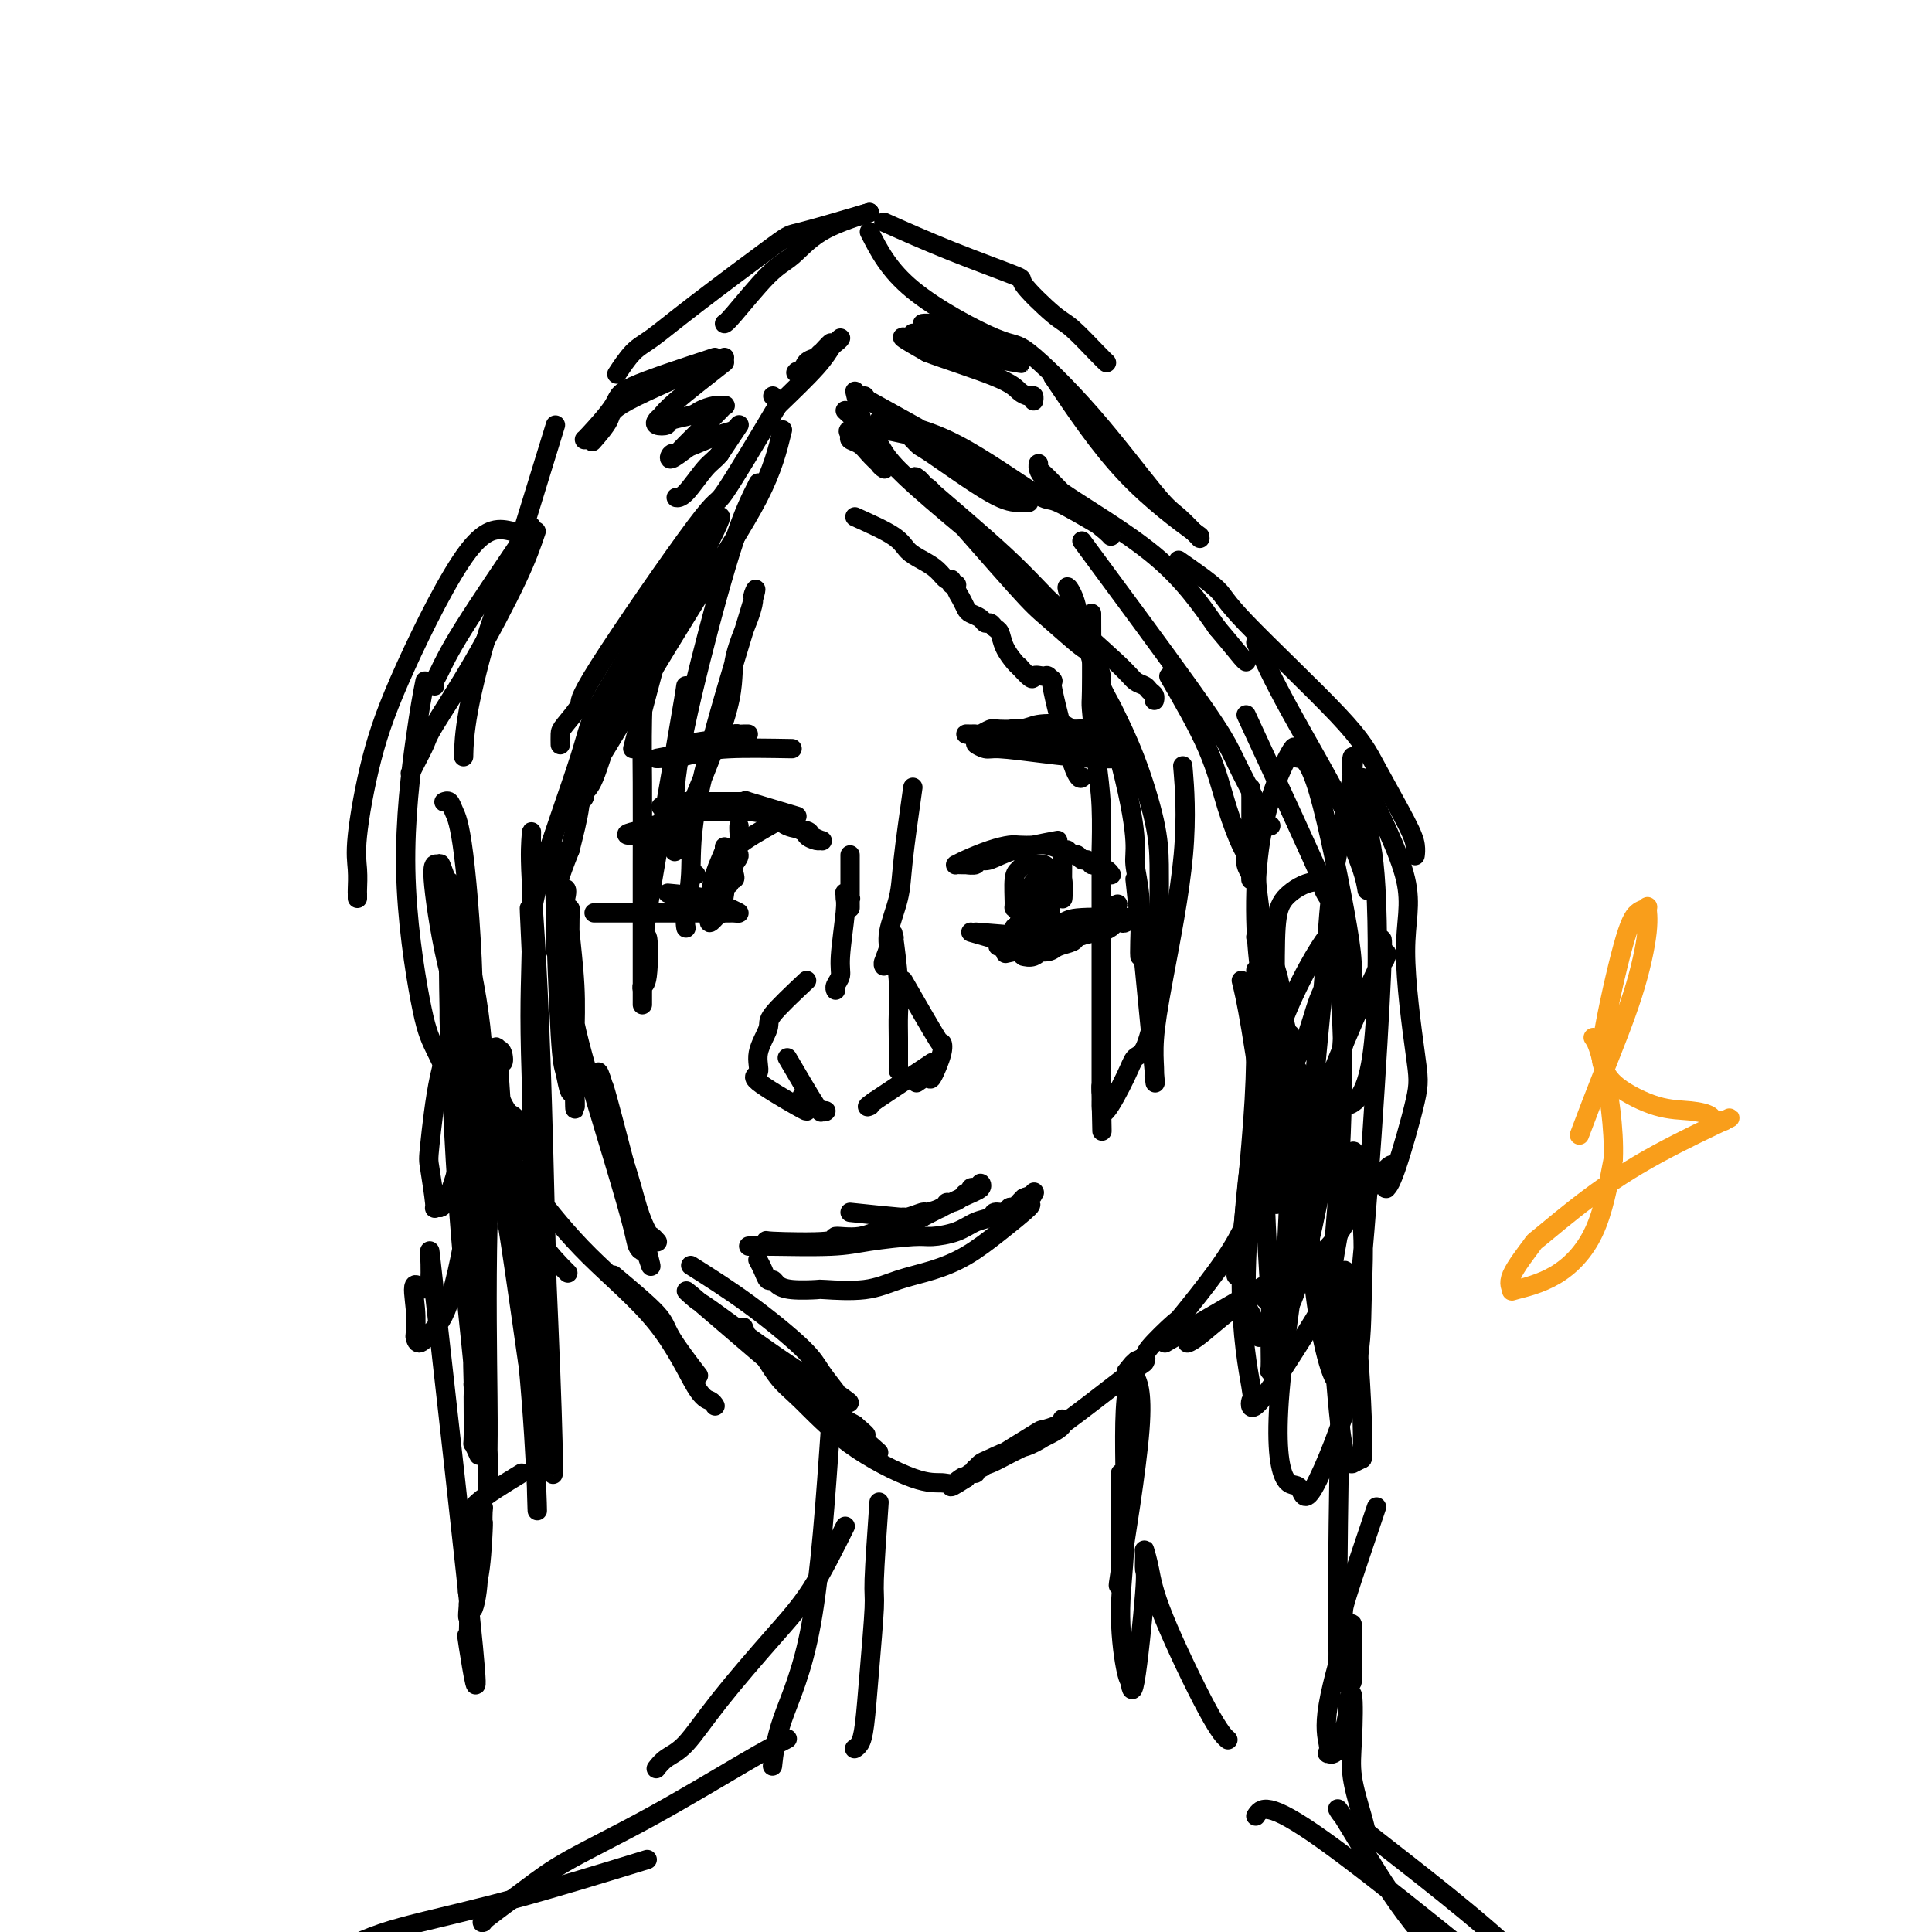 <svg viewBox='0 0 400 400' version='1.1' xmlns='http://www.w3.org/2000/svg' xmlns:xlink='http://www.w3.org/1999/xlink'><g fill='none' stroke='#000000' stroke-width='4' stroke-linecap='round' stroke-linejoin='round'><path d='M162,89c-1.005,4.100 -2.010,8.201 -5,14c-2.990,5.799 -7.965,13.298 -14,23c-6.035,9.702 -13.131,21.608 -17,28c-3.869,6.392 -4.510,7.270 -5,8c-0.490,0.730 -0.829,1.313 -1,2c-0.171,0.687 -0.173,1.478 0,1c0.173,-0.478 0.522,-2.226 1,-5c0.478,-2.774 1.084,-6.575 5,-14c3.916,-7.425 11.143,-18.474 15,-25c3.857,-6.526 4.344,-8.529 5,-10c0.656,-1.471 1.481,-2.409 2,-3c0.519,-0.591 0.732,-0.835 1,-1c0.268,-0.165 0.589,-0.251 -2,5c-2.589,5.251 -8.090,15.840 -12,23c-3.910,7.160 -6.228,10.890 -8,15c-1.772,4.110 -2.997,8.601 -4,11c-1.003,2.399 -1.785,2.707 -2,3c-0.215,0.293 0.138,0.570 0,1c-0.138,0.430 -0.768,1.013 -1,1c-0.232,-0.013 -0.068,-0.622 0,-1c0.068,-0.378 0.039,-0.524 0,-1c-0.039,-0.476 -0.087,-1.282 0,-1c0.087,0.282 0.311,1.652 0,4c-0.311,2.348 -1.155,5.674 -2,9'/><path d='M118,176c-4.823,12.034 -1.881,8.119 -1,8c0.881,-0.119 -0.300,3.558 -1,6c-0.700,2.442 -0.919,3.648 -1,4c-0.081,0.352 -0.022,-0.151 0,1c0.022,1.151 0.009,3.958 0,0c-0.009,-3.958 -0.013,-14.679 0,-18c0.013,-3.321 0.045,0.758 0,3c-0.045,2.242 -0.166,2.649 0,9c0.166,6.351 0.619,18.648 1,25c0.381,6.352 0.690,6.758 1,8c0.310,1.242 0.620,3.318 1,4c0.380,0.682 0.830,-0.031 1,1c0.170,1.031 0.060,3.807 0,2c-0.060,-1.807 -0.068,-8.198 0,-13c0.068,-4.802 0.214,-8.017 0,-12c-0.214,-3.983 -0.788,-8.735 -1,-11c-0.212,-2.265 -0.062,-2.043 0,-3c0.062,-0.957 0.038,-3.091 0,-1c-0.038,2.091 -0.088,8.409 0,13c0.088,4.591 0.314,7.455 2,14c1.686,6.545 4.832,16.771 7,24c2.168,7.229 3.358,11.461 4,14c0.642,2.539 0.736,3.384 1,4c0.264,0.616 0.698,1.002 1,1c0.302,-0.002 0.473,-0.392 1,1c0.527,1.392 1.411,4.567 0,-1c-1.411,-5.567 -5.117,-19.876 -7,-27c-1.883,-7.124 -1.941,-7.062 -2,-7'/><path d='M125,225c-1.638,-5.582 -1.232,-2.038 -1,-1c0.232,1.038 0.289,-0.429 0,-1c-0.289,-0.571 -0.926,-0.245 0,3c0.926,3.245 3.415,9.409 5,14c1.585,4.591 2.267,7.609 3,10c0.733,2.391 1.516,4.156 2,5c0.484,0.844 0.669,0.766 1,1c0.331,0.234 0.809,0.781 1,1c0.191,0.219 0.096,0.109 0,0'/><path d='M143,262c3.923,2.482 7.846,4.964 12,8c4.154,3.036 8.539,6.628 11,9c2.461,2.372 2.998,3.526 4,5c1.002,1.474 2.467,3.270 3,4c0.533,0.730 0.133,0.395 1,1c0.867,0.605 3.002,2.149 1,1c-2.002,-1.149 -8.141,-4.990 -14,-9c-5.859,-4.010 -11.438,-8.189 -14,-10c-2.562,-1.811 -2.108,-1.255 -3,-2c-0.892,-0.745 -3.130,-2.793 -1,-1c2.130,1.793 8.626,7.426 14,12c5.374,4.574 9.624,8.087 13,11c3.376,2.913 5.876,5.224 7,6c1.124,0.776 0.871,0.017 1,0c0.129,-0.017 0.640,0.710 2,2c1.360,1.290 3.570,3.145 0,0c-3.570,-3.145 -12.920,-11.288 -17,-15c-4.080,-3.712 -2.889,-2.992 -3,-3c-0.111,-0.008 -1.524,-0.742 -2,-1c-0.476,-0.258 -0.014,-0.038 0,0c0.014,0.038 -0.419,-0.105 2,2c2.419,2.105 7.691,6.459 11,9c3.309,2.541 4.654,3.271 6,4'/><path d='M177,295c3.089,2.622 2.311,2.178 2,2c-0.311,-0.178 -0.156,-0.089 0,0'/><path d='M175,85c2.856,2.605 5.711,5.210 7,7c1.289,1.790 1.010,2.765 8,9c6.990,6.235 21.248,17.728 27,23c5.752,5.272 2.996,4.321 3,5c0.004,0.679 2.767,2.989 4,4c1.233,1.011 0.935,0.725 1,1c0.065,0.275 0.491,1.112 -1,0c-1.491,-1.112 -4.900,-4.171 -7,-6c-2.100,-1.829 -2.890,-2.426 -7,-7c-4.110,-4.574 -11.538,-13.125 -15,-17c-3.462,-3.875 -2.956,-3.075 -3,-3c-0.044,0.075 -0.638,-0.577 -1,-1c-0.362,-0.423 -0.494,-0.619 -1,-1c-0.506,-0.381 -1.388,-0.947 2,2c3.388,2.947 11.044,9.405 16,14c4.956,4.595 7.212,7.325 11,11c3.788,3.675 9.110,8.294 12,11c2.890,2.706 3.349,3.499 4,4c0.651,0.501 1.495,0.709 2,1c0.505,0.291 0.671,0.666 1,1c0.329,0.334 0.819,0.628 1,1c0.181,0.372 0.052,0.820 0,1c-0.052,0.180 -0.026,0.090 0,0'/><path d='M242,140c3.011,5.210 6.021,10.421 8,15c1.979,4.579 2.926,8.527 4,12c1.074,3.473 2.274,6.470 3,8c0.726,1.530 0.979,1.594 1,2c0.021,0.406 -0.191,1.153 0,2c0.191,0.847 0.783,1.795 1,2c0.217,0.205 0.058,-0.334 0,0c-0.058,0.334 -0.016,1.540 0,1c0.016,-0.540 0.004,-2.828 0,-5c-0.004,-2.172 -0.001,-4.230 0,-6c0.001,-1.770 -0.000,-3.254 0,-4c0.000,-0.746 0.002,-0.754 0,-1c-0.002,-0.246 -0.009,-0.728 0,-1c0.009,-0.272 0.033,-0.332 0,-1c-0.033,-0.668 -0.124,-1.942 0,1c0.124,2.942 0.464,10.100 1,16c0.536,5.900 1.268,10.542 2,14c0.732,3.458 1.464,5.732 2,9c0.536,3.268 0.877,7.530 1,10c0.123,2.470 0.027,3.148 0,4c-0.027,0.852 0.013,1.878 0,2c-0.013,0.122 -0.080,-0.659 0,0c0.080,0.659 0.309,2.760 0,2c-0.309,-0.760 -1.154,-4.380 -2,-8'/><path d='M263,214c-0.779,-2.145 -1.725,-3.506 -2,-5c-0.275,-1.494 0.123,-3.120 0,-4c-0.123,-0.880 -0.767,-1.015 -1,-1c-0.233,0.015 -0.055,0.181 0,-1c0.055,-1.181 -0.013,-3.709 0,-1c0.013,2.709 0.109,10.656 0,17c-0.109,6.344 -0.421,11.084 -1,18c-0.579,6.916 -1.424,16.006 -2,20c-0.576,3.994 -0.884,2.891 -1,3c-0.116,0.109 -0.041,1.430 0,2c0.041,0.570 0.048,0.388 0,1c-0.048,0.612 -0.153,2.018 0,1c0.153,-1.018 0.562,-4.459 1,-7c0.438,-2.541 0.903,-4.183 1,-5c0.097,-0.817 -0.175,-0.808 0,-1c0.175,-0.192 0.795,-0.584 1,-1c0.205,-0.416 -0.005,-0.856 0,-1c0.005,-0.144 0.227,0.010 0,1c-0.227,0.990 -0.902,2.818 -2,5c-1.098,2.182 -2.618,4.717 -5,8c-2.382,3.283 -5.624,7.313 -7,9c-1.376,1.687 -0.884,1.029 -2,2c-1.116,0.971 -3.839,3.569 -5,5c-1.161,1.431 -0.760,1.695 -1,2c-0.240,0.305 -1.120,0.653 -2,1'/><path d='M235,282c-2.885,3.206 -1.597,1.720 -1,1c0.597,-0.720 0.501,-0.676 1,-1c0.499,-0.324 1.591,-1.017 2,-1c0.409,0.017 0.135,0.743 0,1c-0.135,0.257 -0.130,0.043 -4,3c-3.870,2.957 -11.615,9.083 -16,12c-4.385,2.917 -5.410,2.624 -7,3c-1.590,0.376 -3.744,1.422 -5,2c-1.256,0.578 -1.615,0.688 -2,1c-0.385,0.312 -0.796,0.826 -1,1c-0.204,0.174 -0.201,0.009 0,0c0.201,-0.009 0.600,0.138 1,0c0.400,-0.138 0.801,-0.562 3,-2c2.199,-1.438 6.196,-3.889 8,-5c1.804,-1.111 1.414,-0.882 2,-1c0.586,-0.118 2.146,-0.583 3,-1c0.854,-0.417 1.001,-0.784 1,-1c-0.001,-0.216 -0.152,-0.279 0,0c0.152,0.279 0.606,0.902 -1,2c-1.606,1.098 -5.270,2.672 -8,4c-2.730,1.328 -4.524,2.411 -6,3c-1.476,0.589 -2.633,0.684 -3,1c-0.367,0.316 0.055,0.854 0,1c-0.055,0.146 -0.587,-0.101 -1,0c-0.413,0.101 -0.706,0.551 -1,1'/><path d='M200,306c-5.615,3.651 -2.154,0.778 -1,0c1.154,-0.778 -0.000,0.539 -1,1c-1.000,0.461 -1.845,0.065 -3,0c-1.155,-0.065 -2.620,0.200 -6,-1c-3.380,-1.200 -8.674,-3.864 -13,-7c-4.326,-3.136 -7.685,-6.743 -10,-9c-2.315,-2.257 -3.587,-3.166 -5,-5c-1.413,-1.834 -2.966,-4.595 -4,-6c-1.034,-1.405 -1.548,-1.455 -2,-2c-0.452,-0.545 -0.844,-1.584 -1,-2c-0.156,-0.416 -0.078,-0.208 0,0'/><path d='M232,305c-0.002,3.922 -0.005,7.844 0,11c0.005,3.156 0.017,5.546 0,7c-0.017,1.454 -0.065,1.973 0,2c0.065,0.027 0.241,-0.439 0,1c-0.241,1.439 -0.900,4.784 0,-1c0.900,-5.784 3.358,-20.695 4,-29c0.642,-8.305 -0.531,-10.002 -1,-11c-0.469,-0.998 -0.235,-1.295 0,-2c0.235,-0.705 0.472,-1.819 0,-1c-0.472,0.819 -1.653,3.569 -2,10c-0.347,6.431 0.141,16.542 0,24c-0.141,7.458 -0.912,12.264 -1,17c-0.088,4.736 0.506,9.402 1,12c0.494,2.598 0.889,3.130 1,3c0.111,-0.130 -0.061,-0.920 0,0c0.061,0.920 0.355,3.550 1,0c0.645,-3.550 1.640,-13.281 2,-18c0.360,-4.719 0.086,-4.425 0,-5c-0.086,-0.575 0.017,-2.019 0,-3c-0.017,-0.981 -0.155,-1.499 0,-1c0.155,0.499 0.602,2.015 1,4c0.398,1.985 0.746,4.439 3,10c2.254,5.561 6.415,14.228 9,19c2.585,4.772 3.596,5.649 4,6c0.404,0.351 0.202,0.175 0,0'/><path d='M182,311c-0.446,6.396 -0.893,12.792 -1,16c-0.107,3.208 0.125,3.227 0,6c-0.125,2.773 -0.608,8.298 -1,13c-0.392,4.702 -0.693,8.580 -1,11c-0.307,2.420 -0.618,3.381 -1,4c-0.382,0.619 -0.834,0.898 -1,1c-0.166,0.102 -0.048,0.029 0,0c0.048,-0.029 0.024,-0.015 0,0'/><path d='M172,295c-1.072,15.337 -2.144,30.673 -4,41c-1.856,10.327 -4.498,15.644 -6,20c-1.502,4.356 -1.866,7.750 -2,9c-0.134,1.250 -0.038,0.357 0,0c0.038,-0.357 0.019,-0.179 0,0'/><path d='M175,316c-2.337,4.689 -4.674,9.377 -7,13c-2.326,3.623 -4.641,6.179 -8,10c-3.359,3.821 -7.762,8.905 -11,13c-3.238,4.095 -5.311,7.201 -7,9c-1.689,1.799 -2.993,2.292 -4,3c-1.007,0.708 -1.716,1.631 -2,2c-0.284,0.369 -0.142,0.185 0,0'/><path d='M163,360c-2.112,1.104 -4.223,2.209 -9,5c-4.777,2.791 -12.218,7.270 -19,11c-6.782,3.730 -12.903,6.712 -17,9c-4.097,2.288 -6.170,3.881 -9,6c-2.830,2.119 -6.418,4.764 -8,6c-1.582,1.236 -1.157,1.064 -1,1c0.157,-0.064 0.045,-0.018 0,0c-0.045,0.018 -0.022,0.009 0,0'/><path d='M134,385c-9.403,2.886 -18.806,5.771 -27,8c-8.194,2.229 -15.179,3.801 -20,5c-4.821,1.199 -7.477,2.024 -10,3c-2.523,0.976 -4.915,2.104 -7,3c-2.085,0.896 -3.865,1.561 -5,2c-1.135,0.439 -1.624,0.654 -2,1c-0.376,0.346 -0.640,0.824 -1,1c-0.360,0.176 -0.817,0.050 -1,0c-0.183,-0.050 -0.091,-0.025 0,0'/><path d='M80,411c-5.861,0.786 -11.721,1.571 -15,2c-3.279,0.429 -3.975,0.501 -5,1c-1.025,0.499 -2.377,1.427 -6,3c-3.623,1.573 -9.518,3.793 -12,5c-2.482,1.207 -1.553,1.402 -2,2c-0.447,0.598 -2.271,1.599 -3,2c-0.729,0.401 -0.365,0.200 0,0'/><path d='M260,376c1.109,-1.704 2.219,-3.408 14,5c11.781,8.408 34.234,26.928 43,34c8.766,7.072 3.845,2.695 2,1c-1.845,-1.695 -0.615,-0.709 0,0c0.615,0.709 0.614,1.142 1,0c0.386,-1.142 1.157,-3.860 -6,-11c-7.157,-7.140 -22.243,-18.702 -29,-24c-6.757,-5.298 -5.185,-4.331 -5,-4c0.185,0.331 -1.018,0.026 -2,-1c-0.982,-1.026 -1.744,-2.774 0,0c1.744,2.774 5.992,10.069 10,16c4.008,5.931 7.775,10.497 12,14c4.225,3.503 8.907,5.943 13,10c4.093,4.057 7.598,9.731 9,12c1.402,2.269 0.701,1.135 0,0'/><path d='M150,74c-8.089,3.470 -16.179,6.940 -20,9c-3.821,2.060 -3.375,2.708 -4,4c-0.625,1.292 -2.321,3.226 -3,4c-0.679,0.774 -0.339,0.387 0,0'/><path d='M148,74c-6.876,2.257 -13.751,4.514 -17,6c-3.249,1.486 -2.871,2.203 -4,4c-1.129,1.797 -3.766,4.676 -5,6c-1.234,1.324 -1.067,1.093 -1,1c0.067,-0.093 0.033,-0.046 0,0'/><path d='M150,75c-3.913,3.064 -7.826,6.128 -10,8c-2.174,1.872 -2.611,2.551 -3,3c-0.389,0.449 -0.732,0.667 -1,1c-0.268,0.333 -0.463,0.780 0,1c0.463,0.220 1.583,0.213 2,0c0.417,-0.213 0.129,-0.631 1,-1c0.871,-0.369 2.899,-0.688 4,-1c1.101,-0.312 1.274,-0.618 2,-1c0.726,-0.382 2.006,-0.842 3,-1c0.994,-0.158 1.702,-0.014 2,0c0.298,0.014 0.186,-0.101 0,0c-0.186,0.101 -0.445,0.418 -1,1c-0.555,0.582 -1.405,1.430 -3,3c-1.595,1.570 -3.933,3.864 -5,5c-1.067,1.136 -0.861,1.115 -1,1c-0.139,-0.115 -0.624,-0.325 -1,0c-0.376,0.325 -0.645,1.185 0,1c0.645,-0.185 2.203,-1.415 3,-2c0.797,-0.585 0.835,-0.526 2,-1c1.165,-0.474 3.459,-1.481 5,-2c1.541,-0.519 2.331,-0.552 3,-1c0.669,-0.448 1.219,-1.313 1,-1c-0.219,0.313 -1.205,1.804 -2,3c-0.795,1.196 -1.397,2.098 -2,3'/><path d='M149,94c-0.933,1.166 -1.766,1.581 -3,3c-1.234,1.419 -2.871,3.844 -4,5c-1.129,1.156 -1.751,1.045 -2,1c-0.249,-0.045 -0.124,-0.022 0,0'/><path d='M161,84c-4.550,7.638 -9.100,15.276 -11,18c-1.900,2.724 -1.150,0.536 -6,7c-4.850,6.464 -15.300,21.582 -20,29c-4.700,7.418 -3.652,7.137 -4,8c-0.348,0.863 -2.093,2.871 -3,4c-0.907,1.129 -0.975,1.381 -1,2c-0.025,0.619 -0.007,1.605 0,2c0.007,0.395 0.004,0.197 0,0'/><path d='M141,119c-6.423,9.742 -12.845,19.483 -16,25c-3.155,5.517 -3.041,6.809 -5,13c-1.959,6.191 -5.989,17.280 -8,24c-2.011,6.720 -2.003,9.069 -2,12c0.003,2.931 0.001,6.443 0,8c-0.001,1.557 -0.000,1.159 0,1c0.000,-0.159 0.000,-0.080 0,0'/><path d='M115,88c-1.102,3.566 -2.204,7.132 -4,13c-1.796,5.868 -4.285,14.039 -6,19c-1.715,4.961 -2.656,6.711 -4,11c-1.344,4.289 -3.093,11.116 -4,16c-0.907,4.884 -0.974,7.824 -1,9c-0.026,1.176 -0.013,0.588 0,0'/><path d='M110,109c-5.381,7.909 -10.762,15.818 -14,21c-3.238,5.182 -4.332,7.636 -5,9c-0.668,1.364 -0.911,1.636 -1,2c-0.089,0.364 -0.026,0.818 0,1c0.026,0.182 0.013,0.091 0,0'/><path d='M111,110c-0.902,2.671 -1.803,5.342 -4,10c-2.197,4.658 -5.689,11.305 -9,17c-3.311,5.695 -6.442,10.440 -8,13c-1.558,2.560 -1.542,2.935 -2,4c-0.458,1.065 -1.391,2.822 -2,4c-0.609,1.178 -0.895,1.779 -1,2c-0.105,0.221 -0.030,0.063 0,0c0.030,-0.063 0.015,-0.032 0,0'/><path d='M106,110c-2.520,-0.568 -5.039,-1.136 -9,4c-3.961,5.136 -9.363,15.975 -13,24c-3.637,8.025 -5.511,13.235 -7,19c-1.489,5.765 -2.595,12.084 -3,16c-0.405,3.916 -0.108,5.428 0,7c0.108,1.572 0.029,3.205 0,4c-0.029,0.795 -0.008,0.753 0,1c0.008,0.247 0.002,0.785 0,1c-0.002,0.215 -0.001,0.108 0,0'/><path d='M88,141c-0.544,2.768 -1.089,5.536 -2,12c-0.911,6.464 -2.189,16.625 -2,27c0.189,10.375 1.844,20.965 3,27c1.156,6.035 1.814,7.516 3,10c1.186,2.484 2.902,5.970 4,8c1.098,2.030 1.580,2.604 2,3c0.420,0.396 0.778,0.613 1,1c0.222,0.387 0.309,0.945 1,0c0.691,-0.945 1.986,-3.393 2,-9c0.014,-5.607 -1.252,-14.371 -3,-22c-1.748,-7.629 -3.976,-14.121 -5,-17c-1.024,-2.879 -0.844,-2.146 -1,-2c-0.156,0.146 -0.649,-0.296 -1,0c-0.351,0.296 -0.561,1.331 0,6c0.561,4.669 1.894,12.972 4,20c2.106,7.028 4.985,12.779 7,17c2.015,4.221 3.167,6.910 4,8c0.833,1.090 1.347,0.581 2,2c0.653,1.419 1.445,4.767 2,6c0.555,1.233 0.873,0.352 1,0c0.127,-0.352 0.064,-0.176 0,0'/><path d='M93,198c6.134,19.711 12.268,39.423 15,48c2.732,8.577 2.062,6.021 2,6c-0.062,-0.021 0.483,2.494 2,5c1.517,2.506 4.005,5.002 5,6c0.995,0.998 0.498,0.499 0,0'/><path d='M98,230c4.079,5.502 8.157,11.004 12,16c3.843,4.996 7.450,9.486 12,14c4.550,4.514 10.042,9.052 14,14c3.958,4.948 6.381,10.307 8,13c1.619,2.693 2.434,2.722 3,3c0.566,0.278 0.883,0.806 1,1c0.117,0.194 0.033,0.056 0,0c-0.033,-0.056 -0.017,-0.028 0,0'/><path d='M127,264c3.613,3.024 7.226,6.048 9,8c1.774,1.952 1.708,2.833 3,5c1.292,2.167 3.940,5.619 5,7c1.060,1.381 0.530,0.690 0,0'/><path d='M182,87c7.435,3.375 14.870,6.749 19,9c4.130,2.251 4.954,3.377 6,4c1.046,0.623 2.314,0.741 3,1c0.686,0.259 0.789,0.658 1,1c0.211,0.342 0.529,0.627 1,1c0.471,0.373 1.096,0.835 1,1c-0.096,0.165 -0.912,0.032 -2,0c-1.088,-0.032 -2.447,0.035 -6,-2c-3.553,-2.035 -9.300,-6.172 -12,-8c-2.700,-1.828 -2.354,-1.346 -3,-2c-0.646,-0.654 -2.284,-2.443 -3,-3c-0.716,-0.557 -0.508,0.119 -1,0c-0.492,-0.119 -1.683,-1.033 0,-1c1.683,0.033 6.241,1.014 12,4c5.759,2.986 12.720,7.976 16,10c3.280,2.024 2.879,1.082 5,2c2.121,0.918 6.765,3.696 9,5c2.235,1.304 2.060,1.135 2,1c-0.060,-0.135 -0.005,-0.235 0,0c0.005,0.235 -0.041,0.807 0,1c0.041,0.193 0.169,0.009 -1,-1c-1.169,-1.009 -3.634,-2.843 -6,-5c-2.366,-2.157 -4.631,-4.636 -6,-6c-1.369,-1.364 -1.840,-1.614 -2,-2c-0.160,-0.386 -0.007,-0.907 0,-1c0.007,-0.093 -0.132,0.243 0,1c0.132,0.757 0.536,1.935 5,5c4.464,3.065 12.990,8.019 19,13c6.010,4.981 9.505,9.991 13,15'/><path d='M252,130c3.083,3.619 4.292,5.167 5,6c0.708,0.833 0.917,0.952 1,1c0.083,0.048 0.042,0.024 0,0'/><path d='M218,78c4.778,7.111 9.556,14.222 15,20c5.444,5.778 11.556,10.222 14,12c2.444,1.778 1.222,0.889 0,0'/><path d='M189,69c4.622,1.178 9.244,2.356 12,3c2.756,0.644 3.645,0.755 5,1c1.355,0.245 3.174,0.624 4,1c0.826,0.376 0.657,0.749 1,1c0.343,0.251 1.198,0.380 -1,0c-2.198,-0.380 -7.449,-1.268 -10,-2c-2.551,-0.732 -2.401,-1.306 -3,-2c-0.599,-0.694 -1.948,-1.507 -3,-2c-1.052,-0.493 -1.808,-0.665 -2,-1c-0.192,-0.335 0.178,-0.833 0,-1c-0.178,-0.167 -0.905,-0.004 -1,0c-0.095,0.004 0.442,-0.153 2,0c1.558,0.153 4.136,0.614 6,1c1.864,0.386 3.014,0.695 4,1c0.986,0.305 1.807,0.604 2,1c0.193,0.396 -0.242,0.888 0,1c0.242,0.112 1.160,-0.156 0,0c-1.160,0.156 -4.400,0.736 -7,1c-2.600,0.264 -4.560,0.212 -6,0c-1.440,-0.212 -2.358,-0.584 -3,-1c-0.642,-0.416 -1.007,-0.874 -1,-1c0.007,-0.126 0.387,0.082 0,0c-0.387,-0.082 -1.539,-0.452 -1,0c0.539,0.452 2.770,1.726 5,3'/><path d='M192,73c3.360,1.277 10.259,3.470 14,5c3.741,1.530 4.323,2.396 5,3c0.677,0.604 1.450,0.945 2,1c0.550,0.055 0.879,-0.178 1,0c0.121,0.178 0.035,0.765 0,1c-0.035,0.235 -0.017,0.117 0,0'/><path d='M180,83c3.750,2.083 7.500,4.167 9,5c1.500,0.833 0.750,0.417 0,0'/><path d='M179,82c0.000,0.000 0.100,0.100 0.1,0.1'/><path d='M177,81c1.177,5.011 2.354,10.023 3,12c0.646,1.977 0.759,0.920 1,1c0.241,0.080 0.608,1.298 1,2c0.392,0.702 0.807,0.889 1,1c0.193,0.111 0.163,0.146 0,0c-0.163,-0.146 -0.459,-0.473 -1,-1c-0.541,-0.527 -1.326,-1.255 -2,-2c-0.674,-0.745 -1.238,-1.505 -2,-2c-0.762,-0.495 -1.722,-0.723 -2,-1c-0.278,-0.277 0.124,-0.604 0,-1c-0.124,-0.396 -0.776,-0.863 0,-1c0.776,-0.137 2.979,0.054 4,0c1.021,-0.054 0.861,-0.355 3,0c2.139,0.355 6.576,1.365 9,2c2.424,0.635 2.835,0.896 3,1c0.165,0.104 0.082,0.052 0,0'/><path d='M161,84c3.063,-2.949 6.126,-5.899 8,-8c1.874,-2.101 2.558,-3.355 3,-4c0.442,-0.645 0.642,-0.681 1,-1c0.358,-0.319 0.874,-0.921 1,-1c0.126,-0.079 -0.137,0.365 -1,1c-0.863,0.635 -2.326,1.463 -3,2c-0.674,0.537 -0.558,0.785 -1,1c-0.442,0.215 -1.441,0.399 -2,1c-0.559,0.601 -0.677,1.620 -1,2c-0.323,0.380 -0.851,0.120 -1,0c-0.149,-0.120 0.079,-0.099 0,0c-0.079,0.099 -0.466,0.275 0,0c0.466,-0.275 1.785,-1.002 3,-2c1.215,-0.998 2.327,-2.269 3,-3c0.673,-0.731 0.907,-0.923 1,-1c0.093,-0.077 0.047,-0.038 0,0'/><path d='M160,82c0.000,0.000 0.100,0.100 0.1,0.1'/><path d='M180,44c-3.646,1.185 -7.292,2.370 -10,4c-2.708,1.630 -4.477,3.705 -6,5c-1.523,1.295 -2.800,1.811 -5,4c-2.200,2.189 -5.323,6.051 -7,8c-1.677,1.949 -1.908,1.985 -2,2c-0.092,0.015 -0.046,0.007 0,0'/><path d='M180,44c-5.657,1.662 -11.314,3.325 -14,4c-2.686,0.675 -2.401,0.364 -6,3c-3.599,2.636 -11.080,8.220 -16,12c-4.920,3.780 -7.277,5.755 -9,7c-1.723,1.245 -2.810,1.758 -4,3c-1.190,1.242 -2.483,3.212 -3,4c-0.517,0.788 -0.259,0.394 0,0'/><path d='M183,46c4.463,1.985 8.926,3.971 14,6c5.074,2.029 10.760,4.102 13,5c2.240,0.898 1.035,0.623 2,2c0.965,1.377 4.101,4.408 6,6c1.899,1.592 2.561,1.746 4,3c1.439,1.254 3.657,3.607 5,5c1.343,1.393 1.812,1.827 2,2c0.188,0.173 0.094,0.087 0,0'/><path d='M180,48c2.011,3.957 4.023,7.914 9,12c4.977,4.086 12.921,8.300 17,10c4.079,1.700 4.295,0.887 7,3c2.705,2.113 7.899,7.152 13,13c5.101,5.848 10.110,12.506 13,16c2.890,3.494 3.663,3.825 5,5c1.337,1.175 3.239,3.193 4,4c0.761,0.807 0.380,0.404 0,0'/><path d='M244,116c3.225,2.252 6.450,4.503 8,6c1.550,1.497 1.424,2.239 6,7c4.576,4.761 13.853,13.542 19,19c5.147,5.458 6.164,7.592 8,11c1.836,3.408 4.492,8.089 6,11c1.508,2.911 1.867,4.053 2,5c0.133,0.947 0.038,1.699 0,2c-0.038,0.301 -0.019,0.150 0,0'/><path d='M260,133c1.759,3.824 3.519,7.649 7,14c3.481,6.351 8.684,15.229 11,20c2.316,4.771 1.744,5.433 2,7c0.256,1.567 1.338,4.037 2,6c0.662,1.963 0.903,3.418 1,4c0.097,0.582 0.048,0.291 0,0'/><path d='M224,112c8.452,11.444 16.905,22.888 22,30c5.095,7.112 6.833,9.892 8,12c1.167,2.108 1.763,3.546 3,6c1.237,2.454 3.116,5.926 4,8c0.884,2.074 0.773,2.752 1,3c0.227,0.248 0.792,0.067 1,0c0.208,-0.067 0.059,-0.019 0,0c-0.059,0.019 -0.030,0.010 0,0'/><path d='M258,148c6.851,14.798 13.702,29.595 16,35c2.298,5.405 0.042,1.417 0,1c-0.042,-0.417 2.131,2.738 3,4c0.869,1.262 0.435,0.631 0,0'/><path d='M282,161c3.857,7.761 7.714,15.522 9,21c1.286,5.478 0.001,8.673 0,15c-0.001,6.327 1.282,15.786 2,21c0.718,5.214 0.872,6.182 0,10c-0.872,3.818 -2.770,10.484 -4,14c-1.230,3.516 -1.794,3.881 -2,4c-0.206,0.119 -0.055,-0.009 0,0c0.055,0.009 0.014,0.156 0,0c-0.014,-0.156 -0.001,-0.614 0,-1c0.001,-0.386 -0.011,-0.700 0,-1c0.011,-0.300 0.046,-0.587 0,-1c-0.046,-0.413 -0.173,-0.952 0,-1c0.173,-0.048 0.644,0.394 1,0c0.356,-0.394 0.595,-1.626 -1,0c-1.595,1.626 -5.023,6.109 -7,9c-1.977,2.891 -2.501,4.191 -4,6c-1.499,1.809 -3.971,4.127 -6,6c-2.029,1.873 -3.615,3.301 -5,4c-1.385,0.699 -2.569,0.668 -3,1c-0.431,0.332 -0.108,1.025 0,1c0.108,-0.025 0.001,-0.769 0,-1c-0.001,-0.231 0.103,0.052 0,0c-0.103,-0.052 -0.412,-0.437 0,-1c0.412,-0.563 1.546,-1.304 1,-1c-0.546,0.304 -2.773,1.652 -5,3'/><path d='M258,269c-3.714,2.393 -7.000,5.375 -9,7c-2.000,1.625 -2.714,1.893 -3,2c-0.286,0.107 -0.143,0.054 0,0'/><path d='M262,266c-7.917,4.583 -15.833,9.167 -19,11c-3.167,1.833 -1.583,0.917 0,0'/><path d='M226,127c0.022,6.551 0.044,13.102 0,16c-0.044,2.898 -0.155,2.144 0,4c0.155,1.856 0.578,6.324 1,10c0.422,3.676 0.845,6.561 1,10c0.155,3.439 0.041,7.434 0,9c-0.041,1.566 -0.011,0.704 0,2c0.011,1.296 0.003,4.751 0,8c-0.003,3.249 -0.001,6.292 0,9c0.001,2.708 0.000,5.083 0,7c-0.000,1.917 -0.000,3.378 0,4c0.000,0.622 0.000,0.404 0,1c-0.000,0.596 -0.000,2.005 0,3c0.000,0.995 0.000,1.576 0,2c-0.000,0.424 -0.000,0.691 0,1c0.000,0.309 0.000,0.660 0,1c-0.000,0.340 -0.000,0.668 0,1c0.000,0.332 0.000,0.666 0,1c-0.000,0.334 -0.000,0.667 0,1c0.000,0.333 0.000,0.667 0,1c-0.000,0.333 -0.000,0.666 0,1c0.000,0.334 0.000,0.668 0,1c-0.000,0.332 -0.000,0.662 0,1c0.000,0.338 0.000,0.685 0,1c-0.000,0.315 -0.000,0.600 0,1c0.000,0.400 0.000,0.915 0,1c-0.000,0.085 -0.000,-0.262 0,0c0.000,0.262 0.000,1.131 0,2'/><path d='M228,226c0.309,15.553 0.083,4.935 0,1c-0.083,-3.935 -0.022,-1.188 0,0c0.022,1.188 0.005,0.818 0,1c-0.005,0.182 0.001,0.917 0,1c-0.001,0.083 -0.009,-0.488 0,0c0.009,0.488 0.033,2.033 1,1c0.967,-1.033 2.876,-4.643 4,-7c1.124,-2.357 1.464,-3.461 2,-4c0.536,-0.539 1.268,-0.512 2,-2c0.732,-1.488 1.464,-4.492 2,-7c0.536,-2.508 0.876,-4.520 1,-7c0.124,-2.480 0.032,-5.426 0,-8c-0.032,-2.574 -0.006,-4.775 0,-6c0.006,-1.225 -0.009,-1.474 0,-3c0.009,-1.526 0.043,-4.328 0,-7c-0.043,-2.672 -0.163,-5.214 -1,-9c-0.837,-3.786 -2.391,-8.817 -4,-13c-1.609,-4.183 -3.274,-7.517 -4,-9c-0.726,-1.483 -0.513,-1.114 -1,-2c-0.487,-0.886 -1.675,-3.027 -2,-4c-0.325,-0.973 0.212,-0.777 0,-2c-0.212,-1.223 -1.173,-3.864 -2,-6c-0.827,-2.136 -1.520,-3.766 -2,-5c-0.480,-1.234 -0.747,-2.073 -1,-3c-0.253,-0.927 -0.491,-1.942 -1,-3c-0.509,-1.058 -1.288,-2.159 -1,-1c0.288,1.159 1.644,4.580 3,8'/><path d='M224,130c1.935,6.514 5.772,19.300 8,28c2.228,8.700 2.846,13.316 3,16c0.154,2.684 -0.155,3.438 0,5c0.155,1.563 0.773,3.934 1,7c0.227,3.066 0.061,6.825 0,9c-0.061,2.175 -0.017,2.764 0,3c0.017,0.236 0.009,0.118 0,0'/><path d='M235,182c0.619,5.680 1.238,11.361 2,19c0.762,7.639 1.667,17.237 2,21c0.333,3.763 0.093,1.691 0,1c-0.093,-0.691 -0.038,-0.003 0,0c0.038,0.003 0.059,-0.681 0,-2c-0.059,-1.319 -0.198,-3.273 0,-6c0.198,-2.727 0.734,-6.226 2,-13c1.266,-6.774 3.264,-16.824 4,-25c0.736,-8.176 0.210,-14.479 0,-17c-0.210,-2.521 -0.105,-1.261 0,0'/><path d='M157,100c-1.472,2.886 -2.945,5.771 -5,12c-2.055,6.229 -4.693,15.801 -7,25c-2.307,9.199 -4.283,18.026 -5,24c-0.717,5.974 -0.173,9.097 0,11c0.173,1.903 -0.023,2.586 0,3c0.023,0.414 0.265,0.558 0,1c-0.265,0.442 -1.037,1.183 1,-4c2.037,-5.183 6.884,-16.290 9,-23c2.116,-6.710 1.500,-9.024 2,-12c0.500,-2.976 2.117,-6.614 3,-9c0.883,-2.386 1.031,-3.521 1,-4c-0.031,-0.479 -0.242,-0.302 0,-1c0.242,-0.698 0.937,-2.273 0,1c-0.937,3.273 -3.505,11.392 -6,20c-2.495,8.608 -4.917,17.704 -6,24c-1.083,6.296 -0.826,9.792 -1,13c-0.174,3.208 -0.779,6.128 -1,8c-0.221,1.872 -0.060,2.696 0,3c0.060,0.304 0.017,0.087 0,0c-0.017,-0.087 -0.009,-0.043 0,0'/><path d='M142,142c-0.168,1.198 -0.336,2.397 -2,12c-1.664,9.603 -4.824,27.611 -6,35c-1.176,7.389 -0.368,4.160 0,5c0.368,0.840 0.295,5.750 0,8c-0.295,2.250 -0.811,1.841 -1,2c-0.189,0.159 -0.051,0.886 0,1c0.051,0.114 0.014,-0.386 0,0c-0.014,0.386 -0.004,1.658 0,2c0.004,0.342 0.001,-0.247 0,0c-0.001,0.247 -0.000,1.329 0,1c0.000,-0.329 -0.000,-2.069 0,-5c0.000,-2.931 0.002,-7.051 0,-11c-0.002,-3.949 -0.007,-7.725 0,-13c0.007,-5.275 0.027,-12.049 0,-17c-0.027,-4.951 -0.100,-8.080 0,-13c0.100,-4.920 0.373,-11.632 1,-17c0.627,-5.368 1.608,-9.391 2,-11c0.392,-1.609 0.196,-0.805 0,0'/><path d='M131,155c2.649,-10.280 5.298,-20.560 8,-29c2.702,-8.440 5.458,-15.042 7,-18c1.542,-2.958 1.869,-2.274 2,-2c0.131,0.274 0.065,0.137 0,0'/><path d='M177,107c3.112,1.400 6.224,2.800 8,4c1.776,1.200 2.217,2.201 3,3c0.783,0.799 1.907,1.395 3,2c1.093,0.605 2.153,1.219 3,2c0.847,0.781 1.480,1.728 2,2c0.520,0.272 0.927,-0.132 1,0c0.073,0.132 -0.187,0.798 0,1c0.187,0.202 0.823,-0.062 1,0c0.177,0.062 -0.103,0.450 0,1c0.103,0.550 0.591,1.262 1,2c0.409,0.738 0.740,1.503 1,2c0.260,0.497 0.451,0.725 1,1c0.549,0.275 1.457,0.597 2,1c0.543,0.403 0.722,0.887 1,1c0.278,0.113 0.656,-0.145 1,0c0.344,0.145 0.656,0.694 1,1c0.344,0.306 0.721,0.371 1,1c0.279,0.629 0.460,1.823 1,3c0.540,1.177 1.440,2.336 2,3c0.560,0.664 0.780,0.832 1,1'/><path d='M211,138c3.199,3.541 2.696,2.392 3,2c0.304,-0.392 1.415,-0.027 2,0c0.585,0.027 0.644,-0.284 1,0c0.356,0.284 1.010,1.162 1,1c-0.010,-0.162 -0.683,-1.363 0,2c0.683,3.363 2.722,11.290 4,15c1.278,3.710 1.794,3.203 2,3c0.206,-0.203 0.103,-0.101 0,0'/><path d='M209,152c5.858,-0.423 11.716,-0.845 14,-1c2.284,-0.155 0.994,-0.041 1,0c0.006,0.041 1.307,0.011 2,0c0.693,-0.011 0.779,-0.003 1,0c0.221,0.003 0.579,0.001 1,0c0.421,-0.001 0.906,-0.000 1,0c0.094,0.000 -0.202,-0.000 0,0c0.202,0.000 0.902,0.000 1,0c0.098,-0.000 -0.407,-0.001 -2,0c-1.593,0.001 -4.276,0.004 -7,0c-2.724,-0.004 -5.489,-0.015 -8,0c-2.511,0.015 -4.766,0.057 -6,0c-1.234,-0.057 -1.446,-0.212 -2,0c-0.554,0.212 -1.449,0.790 -2,1c-0.551,0.210 -0.758,0.053 -1,0c-0.242,-0.053 -0.521,-0.000 -1,0c-0.479,0.000 -1.159,-0.051 -1,0c0.159,0.051 1.158,0.206 3,0c1.842,-0.206 4.526,-0.773 6,-1c1.474,-0.227 1.737,-0.113 2,0'/><path d='M211,151c2.324,-0.364 2.633,-0.774 4,-1c1.367,-0.226 3.793,-0.268 5,0c1.207,0.268 1.196,0.846 2,1c0.804,0.154 2.425,-0.116 3,0c0.575,0.116 0.105,0.620 1,1c0.895,0.380 3.156,0.638 4,1c0.844,0.362 0.270,0.829 0,1c-0.270,0.171 -0.236,0.046 0,0c0.236,-0.046 0.673,-0.012 0,0c-0.673,0.012 -2.456,0.003 -5,0c-2.544,-0.003 -5.849,-0.001 -8,0c-2.151,0.001 -3.149,0.001 -5,0c-1.851,-0.001 -4.554,-0.001 -6,0c-1.446,0.001 -1.635,0.004 -2,0c-0.365,-0.004 -0.906,-0.016 -1,0c-0.094,0.016 0.259,0.060 0,0c-0.259,-0.060 -1.131,-0.222 -1,0c0.131,0.222 1.265,0.830 2,1c0.735,0.170 1.073,-0.098 3,0c1.927,0.098 5.445,0.562 9,1c3.555,0.438 7.149,0.849 10,1c2.851,0.151 4.960,0.041 6,0c1.040,-0.041 1.011,-0.012 1,0c-0.011,0.012 -0.006,0.006 0,0'/><path d='M164,155c-4.820,-0.083 -9.639,-0.166 -13,0c-3.361,0.166 -5.263,0.580 -7,1c-1.737,0.420 -3.310,0.845 -4,1c-0.690,0.155 -0.497,0.040 -1,0c-0.503,-0.040 -1.702,-0.003 -2,0c-0.298,0.003 0.304,-0.026 0,0c-0.304,0.026 -1.514,0.108 -1,0c0.514,-0.108 2.754,-0.407 4,-1c1.246,-0.593 1.499,-1.479 3,-2c1.501,-0.521 4.249,-0.675 6,-1c1.751,-0.325 2.504,-0.819 3,-1c0.496,-0.181 0.735,-0.048 1,0c0.265,0.048 0.554,0.013 1,0c0.446,-0.013 1.047,-0.003 1,0c-0.047,0.003 -0.744,0.001 -1,0c-0.256,-0.001 -0.073,-0.000 0,0c0.073,0.000 0.037,0.000 0,0'/><path d='M176,177c-0.000,3.727 -0.000,7.453 0,9c0.000,1.547 0.001,0.913 0,1c-0.001,0.087 -0.004,0.895 0,1c0.004,0.105 0.015,-0.495 0,-1c-0.015,-0.505 -0.057,-0.917 0,-1c0.057,-0.083 0.212,0.163 0,0c-0.212,-0.163 -0.793,-0.735 -1,-1c-0.207,-0.265 -0.040,-0.223 0,0c0.040,0.223 -0.046,0.627 0,1c0.046,0.373 0.222,0.717 0,3c-0.222,2.283 -0.844,6.507 -1,9c-0.156,2.493 0.154,3.256 0,4c-0.154,0.744 -0.773,1.467 -1,2c-0.227,0.533 -0.061,0.874 0,1c0.061,0.126 0.017,0.036 0,0c-0.017,-0.036 -0.009,-0.018 0,0'/><path d='M189,163c-0.795,5.617 -1.590,11.235 -2,15c-0.410,3.765 -0.436,5.678 -1,8c-0.564,2.322 -1.668,5.053 -2,7c-0.332,1.947 0.106,3.109 0,4c-0.106,0.891 -0.756,1.511 -1,2c-0.244,0.489 -0.080,0.845 0,1c0.080,0.155 0.078,0.108 0,0c-0.078,-0.108 -0.231,-0.276 0,-1c0.231,-0.724 0.845,-2.005 1,-3c0.155,-0.995 -0.151,-1.703 0,-2c0.151,-0.297 0.758,-0.183 1,0c0.242,0.183 0.117,0.436 0,0c-0.117,-0.436 -0.228,-1.563 0,0c0.228,1.563 0.793,5.814 1,9c0.207,3.186 0.055,5.308 0,7c-0.055,1.692 -0.015,2.956 0,5c0.015,2.044 0.004,4.870 0,6c-0.004,1.130 -0.002,0.565 0,0'/><path d='M193,220c0.000,0.000 -12.000,8.000 -12,8'/><path d='M181,228c-2.089,1.467 -1.311,1.133 -1,1c0.311,-0.133 0.156,-0.067 0,0'/><path d='M163,219c2.413,4.114 4.827,8.229 6,10c1.173,1.771 1.106,1.200 1,1c-0.106,-0.200 -0.252,-0.029 0,0c0.252,0.029 0.901,-0.083 1,0c0.099,0.083 -0.352,0.362 -1,0c-0.648,-0.362 -1.493,-1.365 -2,-2c-0.507,-0.635 -0.675,-0.902 -1,-1c-0.325,-0.098 -0.807,-0.028 -1,0c-0.193,0.028 -0.096,0.014 0,0'/><path d='M187,203c2.861,4.978 5.721,9.956 7,12c1.279,2.044 0.976,1.154 1,1c0.024,-0.154 0.374,0.428 0,2c-0.374,1.572 -1.471,4.133 -2,5c-0.529,0.867 -0.488,0.041 -1,0c-0.512,-0.041 -1.575,0.703 -2,1c-0.425,0.297 -0.213,0.149 0,0'/><path d='M167,203c-2.910,2.740 -5.821,5.479 -7,7c-1.179,1.521 -0.628,1.823 -1,3c-0.372,1.177 -1.669,3.230 -2,5c-0.331,1.770 0.304,3.259 0,4c-0.304,0.741 -1.545,0.735 0,2c1.545,1.265 5.878,3.802 8,5c2.122,1.198 2.035,1.057 2,1c-0.035,-0.057 -0.017,-0.028 0,0'/><path d='M219,174c-3.289,0.621 -6.578,1.242 -9,2c-2.422,0.758 -3.977,1.653 -5,2c-1.023,0.347 -1.513,0.145 -2,0c-0.487,-0.145 -0.970,-0.235 -1,0c-0.030,0.235 0.395,0.795 0,1c-0.395,0.205 -1.609,0.055 -2,0c-0.391,-0.055 0.042,-0.017 0,0c-0.042,0.017 -0.560,0.012 -1,0c-0.440,-0.012 -0.801,-0.031 -1,0c-0.199,0.031 -0.234,0.113 0,0c0.234,-0.113 0.737,-0.422 2,-1c1.263,-0.578 3.285,-1.424 5,-2c1.715,-0.576 3.121,-0.882 4,-1c0.879,-0.118 1.230,-0.047 2,0c0.770,0.047 1.961,0.069 3,0c1.039,-0.069 1.928,-0.230 3,0c1.072,0.230 2.329,0.850 3,1c0.671,0.150 0.757,-0.171 1,0c0.243,0.171 0.642,0.833 1,1c0.358,0.167 0.673,-0.161 1,0c0.327,0.161 0.665,0.813 1,1c0.335,0.187 0.667,-0.089 1,0c0.333,0.089 0.666,0.545 1,1'/><path d='M226,179c2.793,0.559 1.274,-0.043 1,0c-0.274,0.043 0.697,0.730 1,1c0.303,0.270 -0.063,0.124 0,0c0.063,-0.124 0.555,-0.226 1,0c0.445,0.226 0.841,0.779 1,1c0.159,0.221 0.079,0.111 0,0'/><path d='M220,176c-0.034,4.657 -0.068,9.314 0,10c0.068,0.686 0.238,-2.600 0,-4c-0.238,-1.400 -0.884,-0.915 -1,-1c-0.116,-0.085 0.297,-0.741 0,-1c-0.297,-0.259 -1.306,-0.123 -2,0c-0.694,0.123 -1.075,0.232 -1,0c0.075,-0.232 0.605,-0.806 0,0c-0.605,0.806 -2.344,2.990 -3,4c-0.656,1.010 -0.229,0.845 0,1c0.229,0.155 0.260,0.631 0,1c-0.260,0.369 -0.812,0.632 -1,1c-0.188,0.368 -0.012,0.842 0,1c0.012,0.158 -0.141,0.001 0,0c0.141,-0.001 0.576,0.154 1,0c0.424,-0.154 0.835,-0.615 1,-1c0.165,-0.385 0.082,-0.692 0,-1'/><path d='M214,186c-0.253,0.999 0.615,0.497 1,0c0.385,-0.497 0.288,-0.990 0,-1c-0.288,-0.010 -0.768,0.463 -1,0c-0.232,-0.463 -0.216,-1.861 -1,0c-0.784,1.861 -2.369,6.982 -3,9c-0.631,2.018 -0.307,0.935 0,1c0.307,0.065 0.597,1.280 1,2c0.403,0.720 0.920,0.946 1,1c0.080,0.054 -0.276,-0.063 0,0c0.276,0.063 1.185,0.306 2,0c0.815,-0.306 1.536,-1.160 2,-2c0.464,-0.840 0.672,-1.665 1,-4c0.328,-2.335 0.775,-6.181 1,-8c0.225,-1.819 0.229,-1.612 0,-2c-0.229,-0.388 -0.691,-1.373 -1,-2c-0.309,-0.627 -0.464,-0.897 -1,-1c-0.536,-0.103 -1.454,-0.039 -2,0c-0.546,0.039 -0.720,0.053 -1,0c-0.280,-0.053 -0.664,-0.173 -1,0c-0.336,0.173 -0.623,0.637 -1,1c-0.377,0.363 -0.844,0.623 -1,2c-0.156,1.377 -0.000,3.872 0,5c0.000,1.128 -0.155,0.890 0,1c0.155,0.110 0.620,0.569 1,1c0.380,0.431 0.677,0.834 1,1c0.323,0.166 0.674,0.096 1,0c0.326,-0.096 0.626,-0.218 1,-1c0.374,-0.782 0.821,-2.223 1,-3c0.179,-0.777 0.089,-0.888 0,-1'/><path d='M215,185c0.282,-1.000 -0.513,-1.000 -1,-1c-0.487,0.000 -0.667,0.000 -1,0c-0.333,0.000 -0.821,0.000 -1,0c-0.179,0.000 -0.051,0.000 0,0c0.051,0.000 0.026,0.000 0,0'/><path d='M202,193c4.849,0.391 9.698,0.781 13,1c3.302,0.219 5.056,0.265 7,0c1.944,-0.265 4.079,-0.842 5,-1c0.921,-0.158 0.628,0.102 1,0c0.372,-0.102 1.411,-0.567 2,-1c0.589,-0.433 0.730,-0.834 1,-1c0.270,-0.166 0.670,-0.097 1,0c0.330,0.097 0.589,0.221 1,0c0.411,-0.221 0.972,-0.789 1,-1c0.028,-0.211 -0.478,-0.067 0,0c0.478,0.067 1.939,0.056 0,0c-1.939,-0.056 -7.279,-0.159 -10,0c-2.721,0.159 -2.824,0.578 -4,1c-1.176,0.422 -3.426,0.845 -5,1c-1.574,0.155 -2.474,0.042 -3,0c-0.526,-0.042 -0.680,-0.011 -1,0c-0.320,0.011 -0.806,0.003 -1,0c-0.194,-0.003 -0.097,-0.002 0,0'/><path d='M201,193c4.036,1.155 8.072,2.310 10,3c1.928,0.690 1.747,0.914 2,1c0.253,0.086 0.940,0.034 1,0c0.060,-0.034 -0.508,-0.051 0,0c0.508,0.051 2.090,0.168 3,0c0.910,-0.168 1.147,-0.623 2,-1c0.853,-0.377 2.322,-0.678 3,-1c0.678,-0.322 0.564,-0.665 1,-1c0.436,-0.335 1.423,-0.664 2,-1c0.577,-0.336 0.746,-0.681 1,-1c0.254,-0.319 0.594,-0.611 1,-1c0.406,-0.389 0.880,-0.875 1,-1c0.120,-0.125 -0.112,0.111 0,0c0.112,-0.111 0.569,-0.568 1,-1c0.431,-0.432 0.838,-0.838 1,-1c0.162,-0.162 0.081,-0.081 0,0'/><path d='M230,188c2.220,-1.466 1.271,-0.630 1,0c-0.271,0.630 0.137,1.056 0,1c-0.137,-0.056 -0.818,-0.593 -1,0c-0.182,0.593 0.136,2.316 -4,4c-4.136,1.684 -12.727,3.328 -16,4c-3.273,0.672 -1.227,0.373 -1,0c0.227,-0.373 -1.364,-0.821 -2,-1c-0.636,-0.179 -0.318,-0.090 0,0'/><path d='M176,251c4.120,0.431 8.240,0.862 10,1c1.760,0.138 1.162,-0.018 1,0c-0.162,0.018 0.114,0.211 1,0c0.886,-0.211 2.383,-0.826 3,-1c0.617,-0.174 0.354,0.094 1,0c0.646,-0.094 2.200,-0.551 3,-1c0.800,-0.449 0.845,-0.890 1,-1c0.155,-0.110 0.419,0.110 1,0c0.581,-0.110 1.479,-0.552 2,-1c0.521,-0.448 0.665,-0.904 1,-1c0.335,-0.096 0.860,0.166 1,0c0.140,-0.166 -0.104,-0.760 0,-1c0.104,-0.240 0.555,-0.127 1,0c0.445,0.127 0.884,0.266 1,0c0.116,-0.266 -0.093,-0.937 0,-1c0.093,-0.063 0.487,0.483 0,1c-0.487,0.517 -1.853,1.005 -4,2c-2.147,0.995 -5.073,2.498 -8,4'/><path d='M191,252c-2.854,1.256 -4.988,1.394 -7,2c-2.012,0.606 -3.903,1.678 -6,2c-2.097,0.322 -4.400,-0.106 -5,0c-0.600,0.106 0.504,0.746 -2,1c-2.504,0.254 -8.617,0.121 -11,0c-2.383,-0.121 -1.035,-0.228 -1,0c0.035,0.228 -1.242,0.793 -2,1c-0.758,0.207 -0.997,0.055 -1,0c-0.003,-0.055 0.231,-0.014 0,0c-0.231,0.014 -0.927,0.001 -1,0c-0.073,-0.001 0.477,0.010 1,0c0.523,-0.010 1.019,-0.041 4,0c2.981,0.041 8.446,0.153 12,0c3.554,-0.153 5.195,-0.570 8,-1c2.805,-0.430 6.773,-0.874 9,-1c2.227,-0.126 2.714,0.067 4,0c1.286,-0.067 3.371,-0.395 5,-1c1.629,-0.605 2.804,-1.487 4,-2c1.196,-0.513 2.415,-0.659 3,-1c0.585,-0.341 0.538,-0.879 1,-1c0.462,-0.121 1.434,0.174 2,0c0.566,-0.174 0.726,-0.817 1,-1c0.274,-0.183 0.661,0.095 1,0c0.339,-0.095 0.630,-0.564 1,-1c0.370,-0.436 0.820,-0.839 1,-1c0.180,-0.161 0.090,-0.081 0,0'/><path d='M212,248c3.104,-1.175 1.363,-0.111 1,0c-0.363,0.111 0.654,-0.731 1,-1c0.346,-0.269 0.023,0.033 0,0c-0.023,-0.033 0.254,-0.403 0,0c-0.254,0.403 -1.037,1.578 -1,2c0.037,0.422 0.896,0.090 0,1c-0.896,0.910 -3.547,3.060 -6,5c-2.453,1.940 -4.707,3.669 -7,5c-2.293,1.331 -4.624,2.266 -7,3c-2.376,0.734 -4.796,1.269 -7,2c-2.204,0.731 -4.191,1.657 -7,2c-2.809,0.343 -6.440,0.102 -8,0c-1.560,-0.102 -1.048,-0.064 -2,0c-0.952,0.064 -3.368,0.155 -5,0c-1.632,-0.155 -2.479,-0.557 -3,-1c-0.521,-0.443 -0.714,-0.928 -1,-1c-0.286,-0.072 -0.664,0.269 -1,0c-0.336,-0.269 -0.629,-1.149 -1,-2c-0.371,-0.851 -0.820,-1.672 -1,-2c-0.180,-0.328 -0.090,-0.164 0,0'/><path d='M165,169c-4.250,-1.268 -8.501,-2.536 -10,-3c-1.499,-0.464 -0.247,-0.124 0,0c0.247,0.124 -0.513,0.033 -1,0c-0.487,-0.033 -0.703,-0.009 -1,0c-0.297,0.009 -0.675,0.002 -1,0c-0.325,-0.002 -0.598,-0.001 -1,0c-0.402,0.001 -0.935,0.000 -1,0c-0.065,-0.000 0.336,-0.000 0,0c-0.336,0.000 -1.410,0.000 -2,0c-0.590,-0.000 -0.697,-0.000 -1,0c-0.303,0.000 -0.801,0.000 -1,0c-0.199,-0.000 -0.100,-0.000 0,0'/><path d='M146,166c-3.103,-0.464 -1.361,-0.124 -1,0c0.361,0.124 -0.659,0.033 -1,0c-0.341,-0.033 -0.005,-0.009 0,0c0.005,0.009 -0.323,0.003 -1,0c-0.677,-0.003 -1.702,-0.002 -2,0c-0.298,0.002 0.131,0.004 0,0c-0.131,-0.004 -0.824,-0.015 -1,0c-0.176,0.015 0.164,0.057 0,0c-0.164,-0.057 -0.832,-0.211 -1,0c-0.168,0.211 0.166,0.789 0,1c-0.166,0.211 -0.831,0.057 -1,0c-0.169,-0.057 0.157,-0.015 0,0c-0.157,0.015 -0.798,0.004 -1,0c-0.202,-0.004 0.035,-0.001 0,0c-0.035,0.001 -0.343,0.000 0,0c0.343,-0.000 1.338,-0.000 2,0c0.662,0.000 0.992,0.000 2,0c1.008,-0.000 2.694,-0.000 4,0c1.306,0.000 2.230,0.000 3,0c0.770,-0.000 1.385,-0.000 2,0'/><path d='M150,167c2.293,0.000 1.526,0.001 2,0c0.474,-0.001 2.190,-0.005 3,0c0.810,0.005 0.713,0.018 1,0c0.287,-0.018 0.959,-0.068 3,1c2.041,1.068 5.450,3.253 7,4c1.550,0.747 1.240,0.057 1,0c-0.240,-0.057 -0.412,0.518 0,1c0.412,0.482 1.406,0.872 2,1c0.594,0.128 0.787,-0.006 1,0c0.213,0.006 0.446,0.153 0,0c-0.446,-0.153 -1.572,-0.605 -2,-1c-0.428,-0.395 -0.158,-0.733 -1,-1c-0.842,-0.267 -2.794,-0.464 -4,-1c-1.206,-0.536 -1.664,-1.412 -3,-2c-1.336,-0.588 -3.550,-0.887 -5,-1c-1.450,-0.113 -2.136,-0.041 -3,0c-0.864,0.041 -1.905,0.052 -3,0c-1.095,-0.052 -2.244,-0.168 -4,0c-1.756,0.168 -4.120,0.620 -5,1c-0.880,0.380 -0.277,0.690 -1,1c-0.723,0.310 -2.772,0.622 -4,1c-1.228,0.378 -1.637,0.822 -2,1c-0.363,0.178 -0.682,0.089 -1,0'/><path d='M132,172c-3.800,0.844 -1.800,0.956 -1,1c0.800,0.044 0.400,0.022 0,0'/><path d='M161,170c-3.411,1.934 -6.822,3.867 -8,5c-1.178,1.133 -0.123,1.465 0,2c0.123,0.535 -0.685,1.272 -1,2c-0.315,0.728 -0.137,1.447 0,2c0.137,0.553 0.233,0.940 0,1c-0.233,0.060 -0.794,-0.206 -1,0c-0.206,0.206 -0.055,0.886 0,1c0.055,0.114 0.014,-0.337 0,-1c-0.014,-0.663 -0.003,-1.537 0,-2c0.003,-0.463 -0.004,-0.515 0,-1c0.004,-0.485 0.017,-1.402 0,-2c-0.017,-0.598 -0.064,-0.878 0,-1c0.064,-0.122 0.238,-0.087 0,0c-0.238,0.087 -0.887,0.226 -1,0c-0.113,-0.226 0.310,-0.819 0,0c-0.310,0.819 -1.352,3.048 -2,5c-0.648,1.952 -0.900,3.628 -1,5c-0.100,1.372 -0.047,2.440 0,3c0.047,0.560 0.090,0.612 0,1c-0.090,0.388 -0.311,1.111 0,1c0.311,-0.111 1.156,-1.055 2,-2'/><path d='M149,189c-0.083,1.318 0.710,-1.888 1,-4c0.290,-2.112 0.078,-3.131 0,-4c-0.078,-0.869 -0.021,-1.588 0,-2c0.021,-0.412 0.005,-0.517 0,-1c-0.005,-0.483 -0.001,-1.346 0,-2c0.001,-0.654 -0.001,-1.100 0,0c0.001,1.100 0.007,3.747 0,5c-0.007,1.253 -0.026,1.111 0,1c0.026,-0.111 0.098,-0.190 0,0c-0.098,0.190 -0.366,0.650 0,0c0.366,-0.650 1.366,-2.409 2,-4c0.634,-1.591 0.902,-3.014 1,-4c0.098,-0.986 0.026,-1.535 0,-2c-0.026,-0.465 -0.008,-0.847 0,-1c0.008,-0.153 0.004,-0.076 0,0'/><path d='M144,181c0.000,0.000 0.100,0.100 0.1,0.1'/><path d='M123,189c3.563,-0.000 7.127,-0.000 10,0c2.873,0.000 5.056,0.000 6,0c0.944,-0.000 0.648,-0.000 2,0c1.352,0.000 4.351,0.000 6,0c1.649,-0.000 1.947,-0.000 2,0c0.053,0.000 -0.138,0.001 0,0c0.138,-0.001 0.607,-0.002 1,0c0.393,0.002 0.710,0.008 1,0c0.290,-0.008 0.553,-0.030 1,0c0.447,0.030 1.078,0.113 1,0c-0.078,-0.113 -0.866,-0.422 -2,-1c-1.134,-0.578 -2.613,-1.425 -5,-2c-2.387,-0.575 -5.682,-0.879 -7,-1c-1.318,-0.121 -0.659,-0.061 0,0'/><path d='M260,194c1.775,4.480 3.551,8.960 5,14c1.449,5.040 2.572,10.641 3,14c0.428,3.359 0.161,4.475 0,6c-0.161,1.525 -0.217,3.460 0,6c0.217,2.540 0.706,5.685 1,7c0.294,1.315 0.394,0.800 0,0c-0.394,-0.800 -1.282,-1.887 -2,-5c-0.718,-3.113 -1.266,-8.253 -2,-14c-0.734,-5.747 -1.654,-12.100 -2,-16c-0.346,-3.900 -0.118,-5.345 0,-6c0.118,-0.655 0.126,-0.518 0,-1c-0.126,-0.482 -0.387,-1.581 0,-1c0.387,0.581 1.422,2.842 2,6c0.578,3.158 0.700,7.214 1,10c0.300,2.786 0.780,4.303 1,5c0.220,0.697 0.182,0.572 0,1c-0.182,0.428 -0.509,1.407 0,1c0.509,-0.407 1.853,-2.201 3,-5c1.147,-2.799 2.097,-6.603 3,-9c0.903,-2.397 1.758,-3.388 2,-4c0.242,-0.612 -0.131,-0.844 0,-1c0.131,-0.156 0.766,-0.234 1,0c0.234,0.234 0.067,0.781 0,1c-0.067,0.219 -0.033,0.109 0,0'/><path d='M94,199c0.618,23.584 1.237,47.169 2,60c0.763,12.831 1.671,14.910 2,17c0.329,2.090 0.079,4.192 0,6c-0.079,1.808 0.014,3.320 0,4c-0.014,0.680 -0.133,0.526 0,1c0.133,0.474 0.519,1.577 0,-4c-0.519,-5.577 -1.943,-17.834 -3,-32c-1.057,-14.166 -1.747,-30.242 -2,-42c-0.253,-11.758 -0.068,-19.199 0,-23c0.068,-3.801 0.019,-3.964 0,-3c-0.019,0.964 -0.009,3.054 0,8c0.009,4.946 0.016,12.750 0,17c-0.016,4.250 -0.057,4.948 1,17c1.057,12.052 3.211,35.457 4,46c0.789,10.543 0.212,8.223 0,9c-0.212,0.777 -0.061,4.652 0,7c0.061,2.348 0.030,3.170 0,1c-0.030,-2.170 -0.060,-7.332 0,-11c0.060,-3.668 0.212,-5.843 0,-16c-0.212,-10.157 -0.786,-28.297 -1,-39c-0.214,-10.703 -0.067,-13.970 0,-16c0.067,-2.030 0.056,-2.822 0,-4c-0.056,-1.178 -0.156,-2.741 0,-1c0.156,1.741 0.567,6.787 2,16c1.433,9.213 3.889,22.593 6,36c2.111,13.407 3.876,26.840 5,34c1.124,7.160 1.607,8.046 2,9c0.393,0.954 0.697,1.977 1,3'/><path d='M113,299c2.216,12.779 -0.243,-3.774 -1,-11c-0.757,-7.226 0.190,-5.124 0,-16c-0.190,-10.876 -1.517,-34.731 -2,-49c-0.483,-14.269 -0.124,-18.951 0,-26c0.124,-7.049 0.011,-16.465 0,-21c-0.011,-4.535 0.078,-4.190 0,-3c-0.078,1.190 -0.323,3.223 0,9c0.323,5.777 1.215,15.298 2,38c0.785,22.702 1.463,58.586 2,75c0.537,16.414 0.932,13.359 0,-11c-0.932,-24.359 -3.190,-70.021 -4,-87c-0.810,-16.979 -0.173,-5.274 0,-2c0.173,3.274 -0.118,-1.884 0,20c0.118,21.884 0.645,70.809 1,89c0.355,18.191 0.537,5.646 -1,-14c-1.537,-19.646 -4.793,-46.394 -6,-59c-1.207,-12.606 -0.365,-11.071 0,-11c0.365,0.071 0.252,-1.321 0,-2c-0.252,-0.679 -0.645,-0.644 -1,-1c-0.355,-0.356 -0.673,-1.102 -1,5c-0.327,6.102 -0.664,19.051 -1,32'/><path d='M101,254c-0.309,13.033 -0.081,27.114 0,35c0.081,7.886 0.015,9.575 0,12c-0.015,2.425 0.022,5.584 0,7c-0.022,1.416 -0.102,1.088 0,1c0.102,-0.088 0.385,0.063 0,-9c-0.385,-9.063 -1.438,-27.339 -2,-37c-0.562,-9.661 -0.634,-10.706 -1,-16c-0.366,-5.294 -1.027,-14.836 -1,-7c0.027,7.836 0.743,33.049 1,43c0.257,9.951 0.055,4.639 0,5c-0.055,0.361 0.037,6.396 0,9c-0.037,2.604 -0.202,1.778 0,2c0.202,0.222 0.772,1.492 1,2c0.228,0.508 0.114,0.254 0,0'/><path d='M108,305c-3.578,2.185 -7.157,4.369 -9,6c-1.843,1.631 -1.951,2.708 -2,6c-0.049,3.292 -0.037,8.797 0,11c0.037,2.203 0.101,1.103 0,1c-0.101,-0.103 -0.367,0.789 0,1c0.367,0.211 1.367,-0.260 2,-3c0.633,-2.740 0.899,-7.747 1,-10c0.101,-2.253 0.037,-1.750 0,-2c-0.037,-0.250 -0.048,-1.251 0,-2c0.048,-0.749 0.157,-1.245 0,-1c-0.157,0.245 -0.578,1.230 -1,4c-0.422,2.770 -0.846,7.323 -1,10c-0.154,2.677 -0.037,3.476 0,4c0.037,0.524 -0.004,0.774 0,1c0.004,0.226 0.054,0.430 0,1c-0.054,0.570 -0.211,1.508 0,1c0.211,-0.508 0.789,-2.462 1,-6c0.211,-3.538 0.053,-8.662 0,-11c-0.053,-2.338 -0.003,-1.892 0,-2c0.003,-0.108 -0.040,-0.771 0,-1c0.040,-0.229 0.165,-0.023 0,1c-0.165,1.023 -0.618,2.864 -1,6c-0.382,3.136 -0.691,7.568 -1,12'/><path d='M97,332c-0.310,3.753 -0.086,2.636 0,3c0.086,0.364 0.035,2.209 0,3c-0.035,0.791 -0.053,0.528 0,1c0.053,0.472 0.179,1.679 0,1c-0.179,-0.679 -0.662,-3.244 0,1c0.662,4.244 2.468,15.299 1,0c-1.468,-15.299 -6.211,-56.950 -8,-73c-1.789,-16.050 -0.623,-6.498 -1,-3c-0.377,3.498 -2.296,0.943 -3,1c-0.704,0.057 -0.194,2.725 0,5c0.194,2.275 0.073,4.157 0,5c-0.073,0.843 -0.097,0.649 0,1c0.097,0.351 0.317,1.249 1,1c0.683,-0.249 1.830,-1.644 3,-3c1.170,-1.356 2.365,-2.673 4,-9c1.635,-6.327 3.711,-17.664 4,-27c0.289,-9.336 -1.208,-16.670 -2,-20c-0.792,-3.330 -0.879,-2.657 -1,-3c-0.121,-0.343 -0.277,-1.702 -1,-1c-0.723,0.702 -2.012,3.467 -3,8c-0.988,4.533 -1.673,10.836 -2,14c-0.327,3.164 -0.294,3.188 0,5c0.294,1.812 0.848,5.411 1,7c0.152,1.589 -0.100,1.168 0,1c0.100,-0.168 0.550,-0.084 1,0'/><path d='M91,250c1.296,0.149 3.535,-5.978 5,-14c1.465,-8.022 2.154,-17.939 2,-29c-0.154,-11.061 -1.152,-23.265 -2,-30c-0.848,-6.735 -1.548,-8.001 -2,-9c-0.452,-0.999 -0.657,-1.732 -1,-2c-0.343,-0.268 -0.823,-0.072 -1,0c-0.177,0.072 -0.051,0.021 0,0c0.051,-0.021 0.025,-0.010 0,0'/><path d='M257,203c0.497,2.011 0.995,4.022 2,10c1.005,5.978 2.518,15.921 3,22c0.482,6.079 -0.069,8.292 0,14c0.069,5.708 0.756,14.911 1,20c0.244,5.089 0.045,6.064 0,8c-0.045,1.936 0.065,4.835 0,6c-0.065,1.165 -0.305,0.598 0,1c0.305,0.402 1.154,1.773 2,-6c0.846,-7.773 1.687,-24.691 2,-34c0.313,-9.309 0.097,-11.009 0,-15c-0.097,-3.991 -0.074,-10.273 0,-13c0.074,-2.727 0.199,-1.899 0,-1c-0.199,0.899 -0.722,1.869 -2,4c-1.278,2.131 -3.310,5.421 -5,14c-1.690,8.579 -3.036,22.445 -3,33c0.036,10.555 1.454,17.798 2,21c0.546,3.202 0.218,2.362 0,3c-0.218,0.638 -0.327,2.754 2,0c2.327,-2.754 7.092,-10.376 10,-15c2.908,-4.624 3.961,-6.248 5,-16c1.039,-9.752 2.063,-27.630 2,-40c-0.063,-12.370 -1.214,-19.230 -2,-22c-0.786,-2.770 -1.206,-1.450 -1,-2c0.206,-0.550 1.039,-2.969 -1,0c-2.039,2.969 -6.950,11.326 -10,21c-3.050,9.674 -4.240,20.665 -5,30c-0.760,9.335 -1.089,17.013 -1,21c0.089,3.987 0.597,4.282 1,5c0.403,0.718 0.702,1.859 1,3'/><path d='M260,275c0.640,4.204 1.741,0.215 3,-1c1.259,-1.215 2.677,0.345 5,-6c2.323,-6.345 5.550,-20.593 8,-37c2.450,-16.407 4.122,-34.972 2,-43c-2.122,-8.028 -8.039,-5.518 -11,-3c-2.961,2.518 -2.966,5.043 -3,17c-0.034,11.957 -0.097,33.345 0,42c0.097,8.655 0.353,4.577 1,3c0.647,-1.577 1.685,-0.653 3,0c1.315,0.653 2.906,1.037 5,-6c2.094,-7.037 4.690,-21.494 6,-30c1.310,-8.506 1.334,-11.061 0,-19c-1.334,-7.939 -4.025,-21.261 -6,-28c-1.975,-6.739 -3.234,-6.896 -4,-7c-0.766,-0.104 -1.040,-0.156 -1,-1c0.040,-0.844 0.395,-2.481 -1,0c-1.395,2.481 -4.539,9.079 -6,18c-1.461,8.921 -1.240,20.166 0,28c1.240,7.834 3.498,12.258 5,15c1.502,2.742 2.246,3.802 3,5c0.754,1.198 1.517,2.533 3,4c1.483,1.467 3.685,3.064 6,3c2.315,-0.064 4.744,-1.790 6,-10c1.256,-8.210 1.338,-22.903 1,-32c-0.338,-9.097 -1.097,-12.599 -2,-16c-0.903,-3.401 -1.952,-6.700 -3,-10'/><path d='M280,161c-0.547,-5.375 0.586,-5.812 0,-1c-0.586,4.812 -2.889,14.874 -4,22c-1.111,7.126 -1.028,11.315 -2,22c-0.972,10.685 -2.999,27.865 -3,43c-0.001,15.135 2.025,28.226 4,35c1.975,6.774 3.898,7.232 6,-11c2.102,-18.232 4.383,-55.154 5,-69c0.617,-13.846 -0.428,-4.615 0,-3c0.428,1.615 2.330,-4.385 0,0c-2.330,4.385 -8.891,19.156 -12,28c-3.109,8.844 -2.767,11.760 -4,22c-1.233,10.240 -4.043,27.804 -5,39c-0.957,11.196 -0.061,16.026 1,18c1.061,1.974 2.287,1.093 3,2c0.713,0.907 0.915,3.601 3,0c2.085,-3.601 6.055,-13.497 8,-21c1.945,-7.503 1.865,-12.612 2,-18c0.135,-5.388 0.483,-11.053 0,-16c-0.483,-4.947 -1.798,-9.174 -2,-12c-0.202,-2.826 0.710,-4.250 0,0c-0.710,4.250 -3.043,14.173 -4,21c-0.957,6.827 -0.538,10.559 0,17c0.538,6.441 1.196,15.593 2,20c0.804,4.407 1.755,4.071 2,4c0.245,-0.071 -0.216,0.123 0,0c0.216,-0.123 1.108,-0.561 2,-1'/><path d='M282,302c0.439,-4.852 -0.462,-18.482 -1,-25c-0.538,-6.518 -0.711,-5.925 -1,-5c-0.289,0.925 -0.693,2.182 -1,-2c-0.307,-4.182 -0.515,-13.801 -1,1c-0.485,14.801 -1.246,54.023 -1,69c0.246,14.977 1.499,5.708 2,2c0.501,-3.708 0.251,-1.854 0,0'/><path d='M285,312c-2.460,7.281 -4.919,14.562 -6,18c-1.081,3.438 -0.783,3.031 -1,5c-0.217,1.969 -0.948,6.312 -1,9c-0.052,2.688 0.574,3.719 1,4c0.426,0.281 0.650,-0.188 1,0c0.350,0.188 0.826,1.034 1,0c0.174,-1.034 0.047,-3.947 0,-6c-0.047,-2.053 -0.014,-3.247 0,-4c0.014,-0.753 0.007,-1.064 0,-1c-0.007,0.064 -0.016,0.505 0,0c0.016,-0.505 0.055,-1.954 -1,1c-1.055,2.954 -3.206,10.311 -4,15c-0.794,4.689 -0.233,6.709 0,8c0.233,1.291 0.138,1.852 0,2c-0.138,0.148 -0.321,-0.119 0,0c0.321,0.119 1.144,0.624 2,-1c0.856,-1.624 1.744,-5.376 2,-7c0.256,-1.624 -0.121,-1.120 0,-2c0.121,-0.880 0.740,-3.142 1,-2c0.260,1.142 0.161,5.690 0,9c-0.161,3.310 -0.383,5.382 0,8c0.383,2.618 1.372,5.782 2,8c0.628,2.218 0.894,3.491 1,4c0.106,0.509 0.053,0.255 0,0'/></g>
<g fill='none' stroke='#F99E1B' stroke-width='4' stroke-linecap='round' stroke-linejoin='round'><path d='M327,235c1.526,-4.036 3.051,-8.073 5,-13c1.949,-4.927 4.320,-10.745 6,-16c1.680,-5.255 2.667,-9.948 3,-13c0.333,-3.052 0.012,-4.462 0,-5c-0.012,-0.538 0.287,-0.202 0,0c-0.287,0.202 -1.158,0.272 -2,1c-0.842,0.728 -1.655,2.115 -3,7c-1.345,4.885 -3.221,13.270 -4,18c-0.779,4.730 -0.461,5.806 0,7c0.461,1.194 1.063,2.506 3,4c1.937,1.494 5.207,3.171 8,4c2.793,0.829 5.110,0.812 7,1c1.890,0.188 3.355,0.581 4,1c0.645,0.419 0.471,0.864 1,1c0.529,0.136 1.760,-0.036 2,0c0.240,0.036 -0.511,0.280 0,0c0.511,-0.280 2.285,-1.086 0,0c-2.285,1.086 -8.627,4.062 -14,7c-5.373,2.938 -9.775,5.838 -14,9c-4.225,3.162 -8.273,6.586 -10,8c-1.727,1.414 -1.133,0.818 -2,2c-0.867,1.182 -3.194,4.140 -4,6c-0.806,1.860 -0.092,2.620 0,3c0.092,0.380 -0.439,0.380 1,0c1.439,-0.380 4.849,-1.141 8,-3c3.151,-1.859 6.043,-4.817 8,-9c1.957,-4.183 2.978,-9.592 4,-15'/><path d='M334,240c0.286,-6.262 -1.000,-14.417 -2,-19c-1.000,-4.583 -1.714,-5.595 -2,-6c-0.286,-0.405 -0.143,-0.202 0,0'/></g>
</svg>